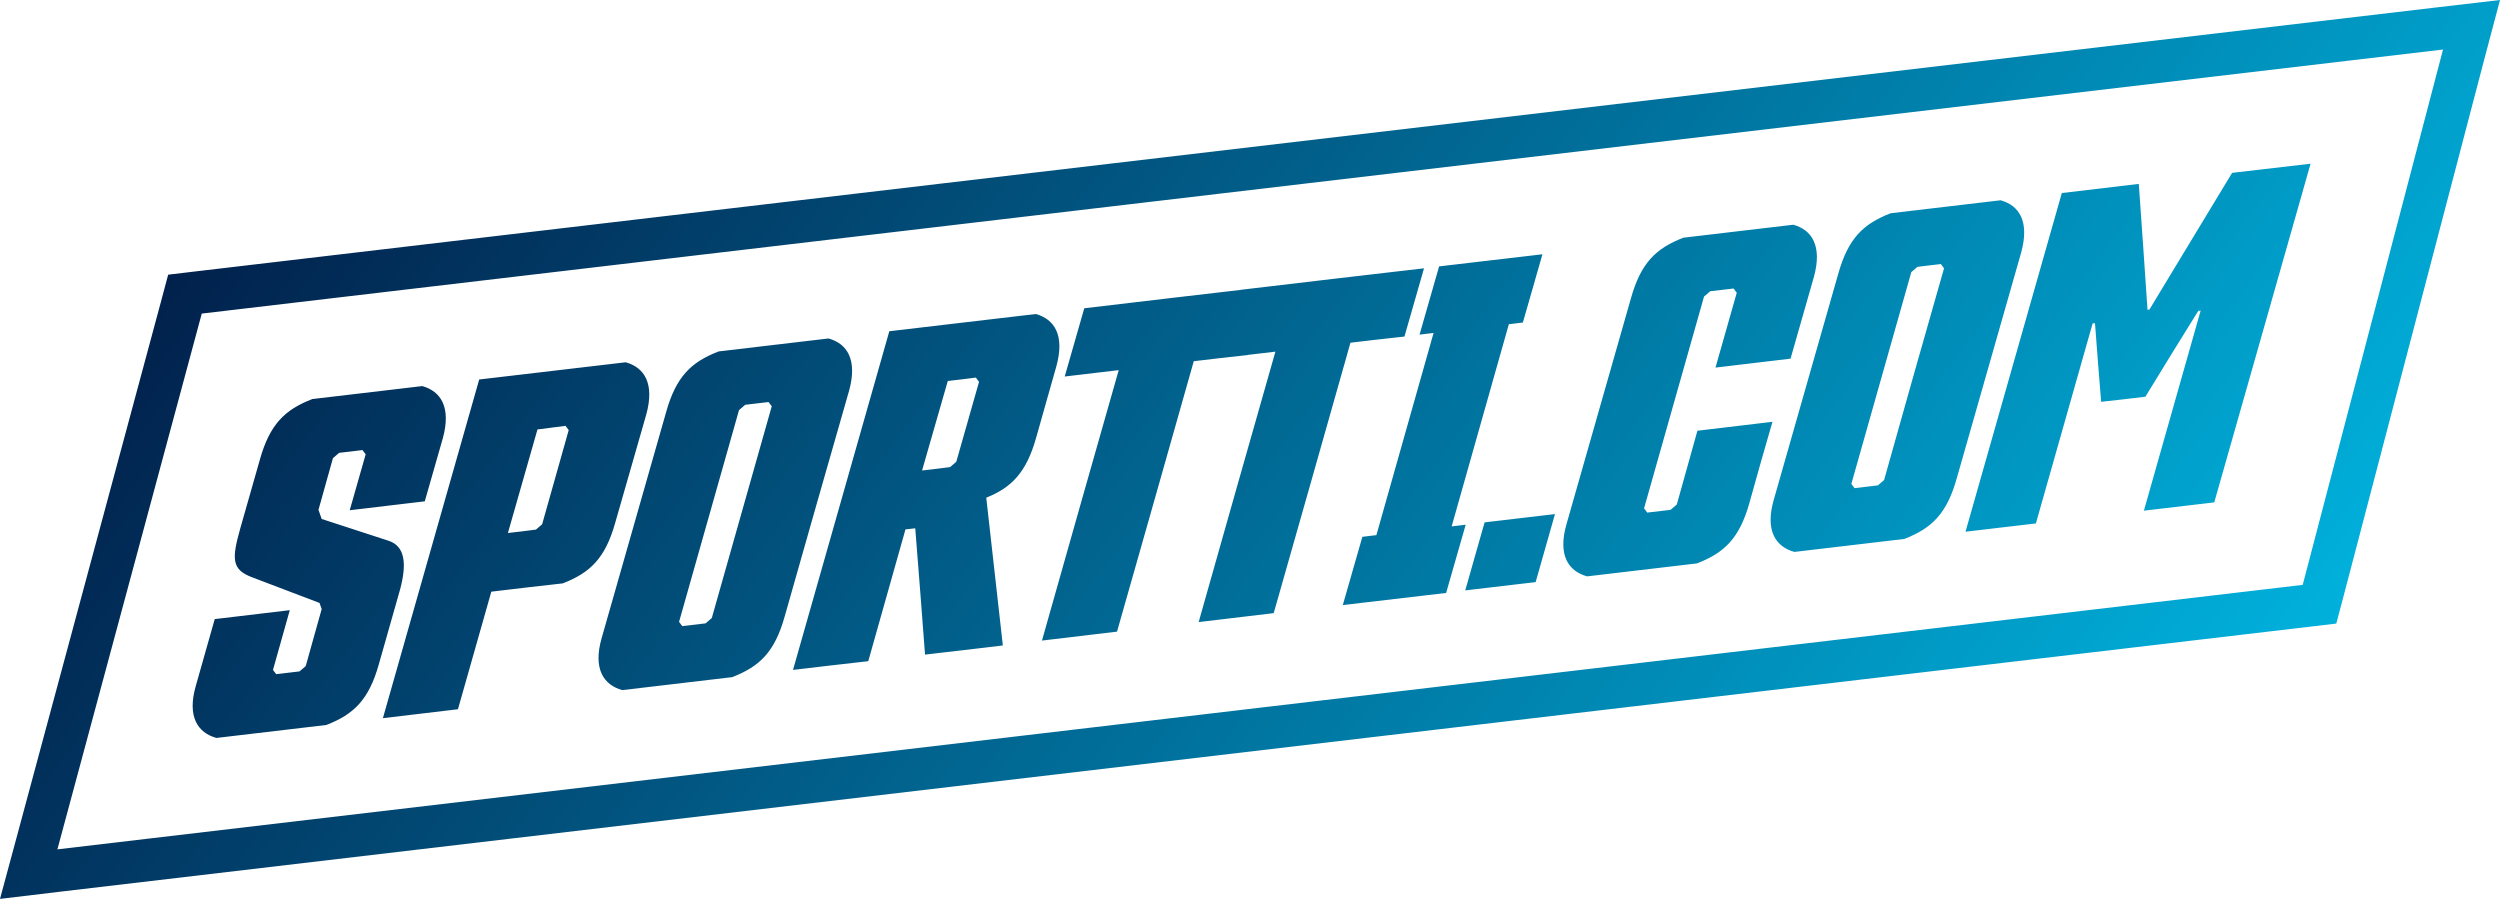 <?xml version="1.0" encoding="utf-8"?>
<!-- Generator: Adobe Illustrator 24.1.2, SVG Export Plug-In . SVG Version: 6.00 Build 0)  -->
<svg version="1.1" id="Layer_1" xmlns="http://www.w3.org/2000/svg" xmlns:xlink="http://www.w3.org/1999/xlink" x="0px" y="0px"
	 viewBox="0 0 1175.9 422.8" style="enable-background:new 0 0 1175.9 422.8;" xml:space="preserve">
<style type="text/css">
	.st0{fill:url(#SVGID_1_);}
</style>
<linearGradient id="SVGID_1_" gradientUnits="userSpaceOnUse" x1="225.824" y1="-63.824" x2="951.348" y2="487.604">
	<stop  offset="0" style="stop-color:#01214C"/>
	<stop  offset="1" style="stop-color:#00B1DC"/>
</linearGradient>
<path class="st0" d="M1149.1,23.3l-66,251.8L27,399.5l67.9-252L1149.1,23.3 M1175.9,0l-29.1,3.4L92.5,127.6l-13.4,1.6l-3.5,13.1
	l-67.9,252L0,422.8l29.3-3.5l1056.1-124.4l13.5-1.6l3.5-13.2l66-251.8L1175.9,0L1175.9,0z M188.2,277.2c-4,14.1-6,21.1-10,35.2
	c-4.7,16.8-11.8,23.6-24.7,28.6c-17.2,2-34.4,4.1-51.7,6.1c-8.7-2.4-13.9-9.9-9.7-24.5c3.6-12.6,5.4-18.9,8.9-31.4
	c14.1-1.7,21.2-2.5,35.3-4.2c-3.2,11.2-4.7,16.9-7.9,28.1c0.6,0.8,0.9,1.2,1.5,2c4.4-0.5,6.6-0.8,11-1.3c1.2-1,1.7-1.5,2.9-2.5
	c3-10.7,4.5-16.1,7.5-26.8c-0.4-1.2-0.6-1.7-1-2.9c-12.7-4.8-19.1-7.3-31.8-12.1c-9.6-3.6-9.5-8.7-5.5-22.9
	c3.7-12.9,5.5-19.4,9.2-32.3c4.7-16.8,11.8-23.6,24.7-28.6c17.2-2,34.4-4.1,51.7-6.1c8.7,2.4,13.7,9.9,9.7,24.5
	c-3.4,11.9-5.1,17.8-8.5,29.7c-14.1,1.7-21.2,2.5-35.3,4.2c3-10.5,4.5-15.8,7.5-26.3c-0.6-0.8-0.9-1.2-1.5-2
	c-4.4,0.5-6.6,0.8-11,1.3c-1.2,1-1.7,1.5-2.9,2.5c-2.7,9.7-4.1,14.6-6.8,24.3c0.6,1.7,0.9,2.6,1.5,4.3c12.5,4.1,18.8,6.1,31.3,10.2
	C190.6,256.8,191.4,265.2,188.2,277.2z M231.1,278.3c-5.2,18.4-10.5,36.9-15.7,55.3c-14.1,1.7-21.2,2.5-35.3,4.2
	c15.1-53.1,30.2-106.2,45.3-159.3c23-2.7,45.9-5.4,68.9-8.1c8.7,2.4,13.7,9.9,9.7,24.5c-4.9,17-9.7,33.9-14.6,50.9
	c-4.7,16.8-11.8,23.6-24.7,28.6C251.2,275.9,244.5,276.7,231.1,278.3z M252.8,202c-4.6,16.2-9.3,32.5-13.9,48.7
	c5.3-0.6,7.9-0.9,13.2-1.6c1.2-1,1.7-1.5,2.9-2.5c5-17.7,7.5-26.6,12.5-44.3c-0.6-0.8-0.9-1.2-1.5-2
	C260.8,201,258.1,201.3,252.8,202z M369.1,289.9c-4.7,16.8-11.8,23.6-24.7,28.6c-17.2,2-34.4,4.1-51.7,6.1
	c-8.7-2.4-13.9-9.9-9.7-24.5c10.1-35.4,20.2-70.8,30.3-106.2c4.7-16.8,11.8-23.6,24.7-28.6c17.2-2,34.4-4.1,51.7-6.1
	c8.7,2.4,13.7,9.9,9.7,24.5C389.2,219,379.2,254.5,369.1,289.9z M363,191.1c-0.6-0.8-0.9-1.2-1.5-2c-4.4,0.5-6.6,0.8-11,1.3
	c-1.2,1-1.7,1.5-2.9,2.5c-9.4,33.2-18.8,66.4-28.2,99.6c0.6,0.8,0.9,1.2,1.5,2c4.4-0.5,6.6-0.8,11-1.3c1.2-1,1.7-1.5,2.9-2.5
	C344.2,257.5,353.6,224.3,363,191.1z M373,315.1c15.1-53.1,30.2-106.2,45.3-159.3c23-2.7,45.9-5.4,68.9-8.1
	c8.7,2.4,13.7,9.9,9.7,24.5c-3.8,13.5-5.8,20.3-9.6,33.9c-4.6,16.2-11.5,23.2-23.4,28c2.6,23.2,5.2,46.3,7.8,69.5
	c-3.3,0.4-5,0.6-8.3,1c-11.3,1.3-17,2-28.3,3.3c-1.5-19.8-3-39.6-4.6-59.4c-1.9,0.2-2.8,0.3-4.6,0.5c-5.8,20.7-11.7,41.3-17.5,62
	C394.2,312.6,387.2,313.4,373,315.1z M445.8,179.2c-4.8,16.8-7.2,25.2-12.1,42.1c5.3-0.6,7.9-0.9,13.2-1.6c1.2-1,1.7-1.5,2.9-2.5
	c4.3-15.1,6.4-22.6,10.7-37.6c-0.6-0.8-0.9-1.2-1.5-2C453.7,178.3,451.1,178.6,445.8,179.2z M561.5,169.9
	c-12,42.4-24,84.8-36.1,127.2c-14.1,1.7-21.2,2.5-35.3,4.2c12-42.4,24-84.8,36.1-127.2c-10.2,1.2-15.2,1.8-25.4,3
	c3.7-12.8,5.5-19.3,9.2-32.1c28.7-3.4,57.4-6.8,86.1-10.1c-3.7,12.8-5.5,19.3-9.2,32.1C576.7,168.1,571.6,168.7,561.5,169.9z
	 M635.2,161.2c-12,42.4-24,84.8-36.1,127.2c-14.1,1.7-21.2,2.5-35.3,4.2c12-42.4,24-84.8,36.1-127.2c-10.2,1.2-15.2,1.8-25.4,3
	c3.7-12.8,5.5-19.3,9.2-32.1c28.7-3.4,57.4-6.8,86.1-10.1c-3.7,12.8-5.5,19.3-9.2,32.1C650.4,159.4,645.3,160,635.2,161.2z
	 M631.6,284.6c3.7-12.8,5.5-19.3,9.2-32.1c2.6-0.3,4-0.5,6.6-0.8c9-31.7,17.9-63.4,26.9-95.1c-2.6,0.3-4,0.5-6.6,0.8
	c3.7-12.8,5.5-19.3,9.2-32.1c16.2-1.9,32.4-3.8,48.6-5.7c-3.7,12.8-5.5,19.3-9.2,32.1c-2.6,0.3-4,0.5-6.6,0.8
	c-9,31.7-17.9,63.4-26.9,95.1c2.6-0.3,4-0.5,6.6-0.8c-3.7,12.8-5.5,19.3-9.2,32.1C664,280.8,647.8,282.7,631.6,284.6z M698.3,245.7
	c13.2-1.6,19.9-2.3,33.1-3.9c-3.5,12.4-5.6,19.6-9.1,32c-13.2,1.6-19.9,2.3-33.1,3.9C692.7,265.2,694.8,258.1,698.3,245.7z
	 M822.9,236.4c-4.7,16.8-11.8,23.6-24.7,28.6c-17.2,2-34.4,4.1-51.7,6.1c-8.7-2.4-13.9-9.9-9.7-24.5c10.1-35.4,20.2-70.8,30.3-106.2
	c4.7-16.8,11.8-23.6,24.7-28.6c17.2-2,34.4-4.1,51.7-6.1c8.7,2.4,13.7,9.9,9.7,24.5c-4.4,15.4-6.6,23.1-11,38.5
	c-14.1,1.7-21.2,2.5-35.3,4.2c4-14.1,6-21.1,10-35.2c-0.6-0.8-0.9-1.2-1.5-2c-4.4,0.5-6.6,0.8-11,1.3c-1.2,1-1.7,1.5-2.9,2.5
	c-9.4,33.2-18.8,66.4-28.2,99.6c0.6,0.8,0.9,1.2,1.5,2c4.4-0.5,6.6-0.8,11-1.3c1.2-1,1.7-1.5,2.9-2.5c3.9-13.9,5.8-20.8,9.7-34.7
	c14.1-1.7,21.2-2.5,35.3-4.2C829.3,213.6,827.1,221.2,822.9,236.4z M920.4,224.9c-4.7,16.8-11.8,23.6-24.7,28.6
	c-17.2,2-34.4,4.1-51.7,6.1c-8.7-2.4-13.9-9.9-9.7-24.5c10.1-35.4,20.2-70.8,30.3-106.2c4.7-16.8,11.8-23.6,24.7-28.6
	c17.2-2,34.4-4.1,51.7-6.1c8.7,2.4,13.7,9.9,9.7,24.5C940.6,154.1,930.5,189.5,920.4,224.9z M914.4,126.2c-0.6-0.8-0.9-1.2-1.5-2
	c-4.4,0.5-6.6,0.8-11,1.3c-1.2,1-1.7,1.5-2.9,2.5c-9.4,33.2-18.8,66.4-28.2,99.6c0.6,0.8,0.9,1.2,1.5,2c4.4-0.5,6.6-0.8,11-1.3
	c1.2-1,1.7-1.5,2.9-2.5C895.5,192.6,904.9,159.4,914.4,126.2z M985.4,152c-0.4,0.1-0.7,0.1-1.1,0.1c-8.9,31.4-17.8,62.7-26.7,94.1
	c-13.2,1.6-19.9,2.3-33.1,3.9c15.1-53.1,30.2-106.2,45.3-159.3c14.5-1.7,21.7-2.6,36.2-4.3c1.4,19.7,2.8,39.5,4.1,59.2
	c0.4,0,0.5-0.1,0.9-0.1c13-21.4,25.9-42.8,38.9-64.3c14.7-1.7,22.1-2.6,36.9-4.3c-15.1,53.1-30.2,106.2-45.3,159.3
	c-13.2,1.6-19.9,2.3-33.1,3.9c8.9-31.4,17.8-62.7,26.7-94.1c-0.4,0.1-0.7,0.1-1.1,0.1c-10,16.1-15,24.2-24.9,40.4
	c-8.3,1-12.5,1.5-20.8,2.4C987.1,174.3,986.5,166.9,985.4,152z"/>
</svg>
